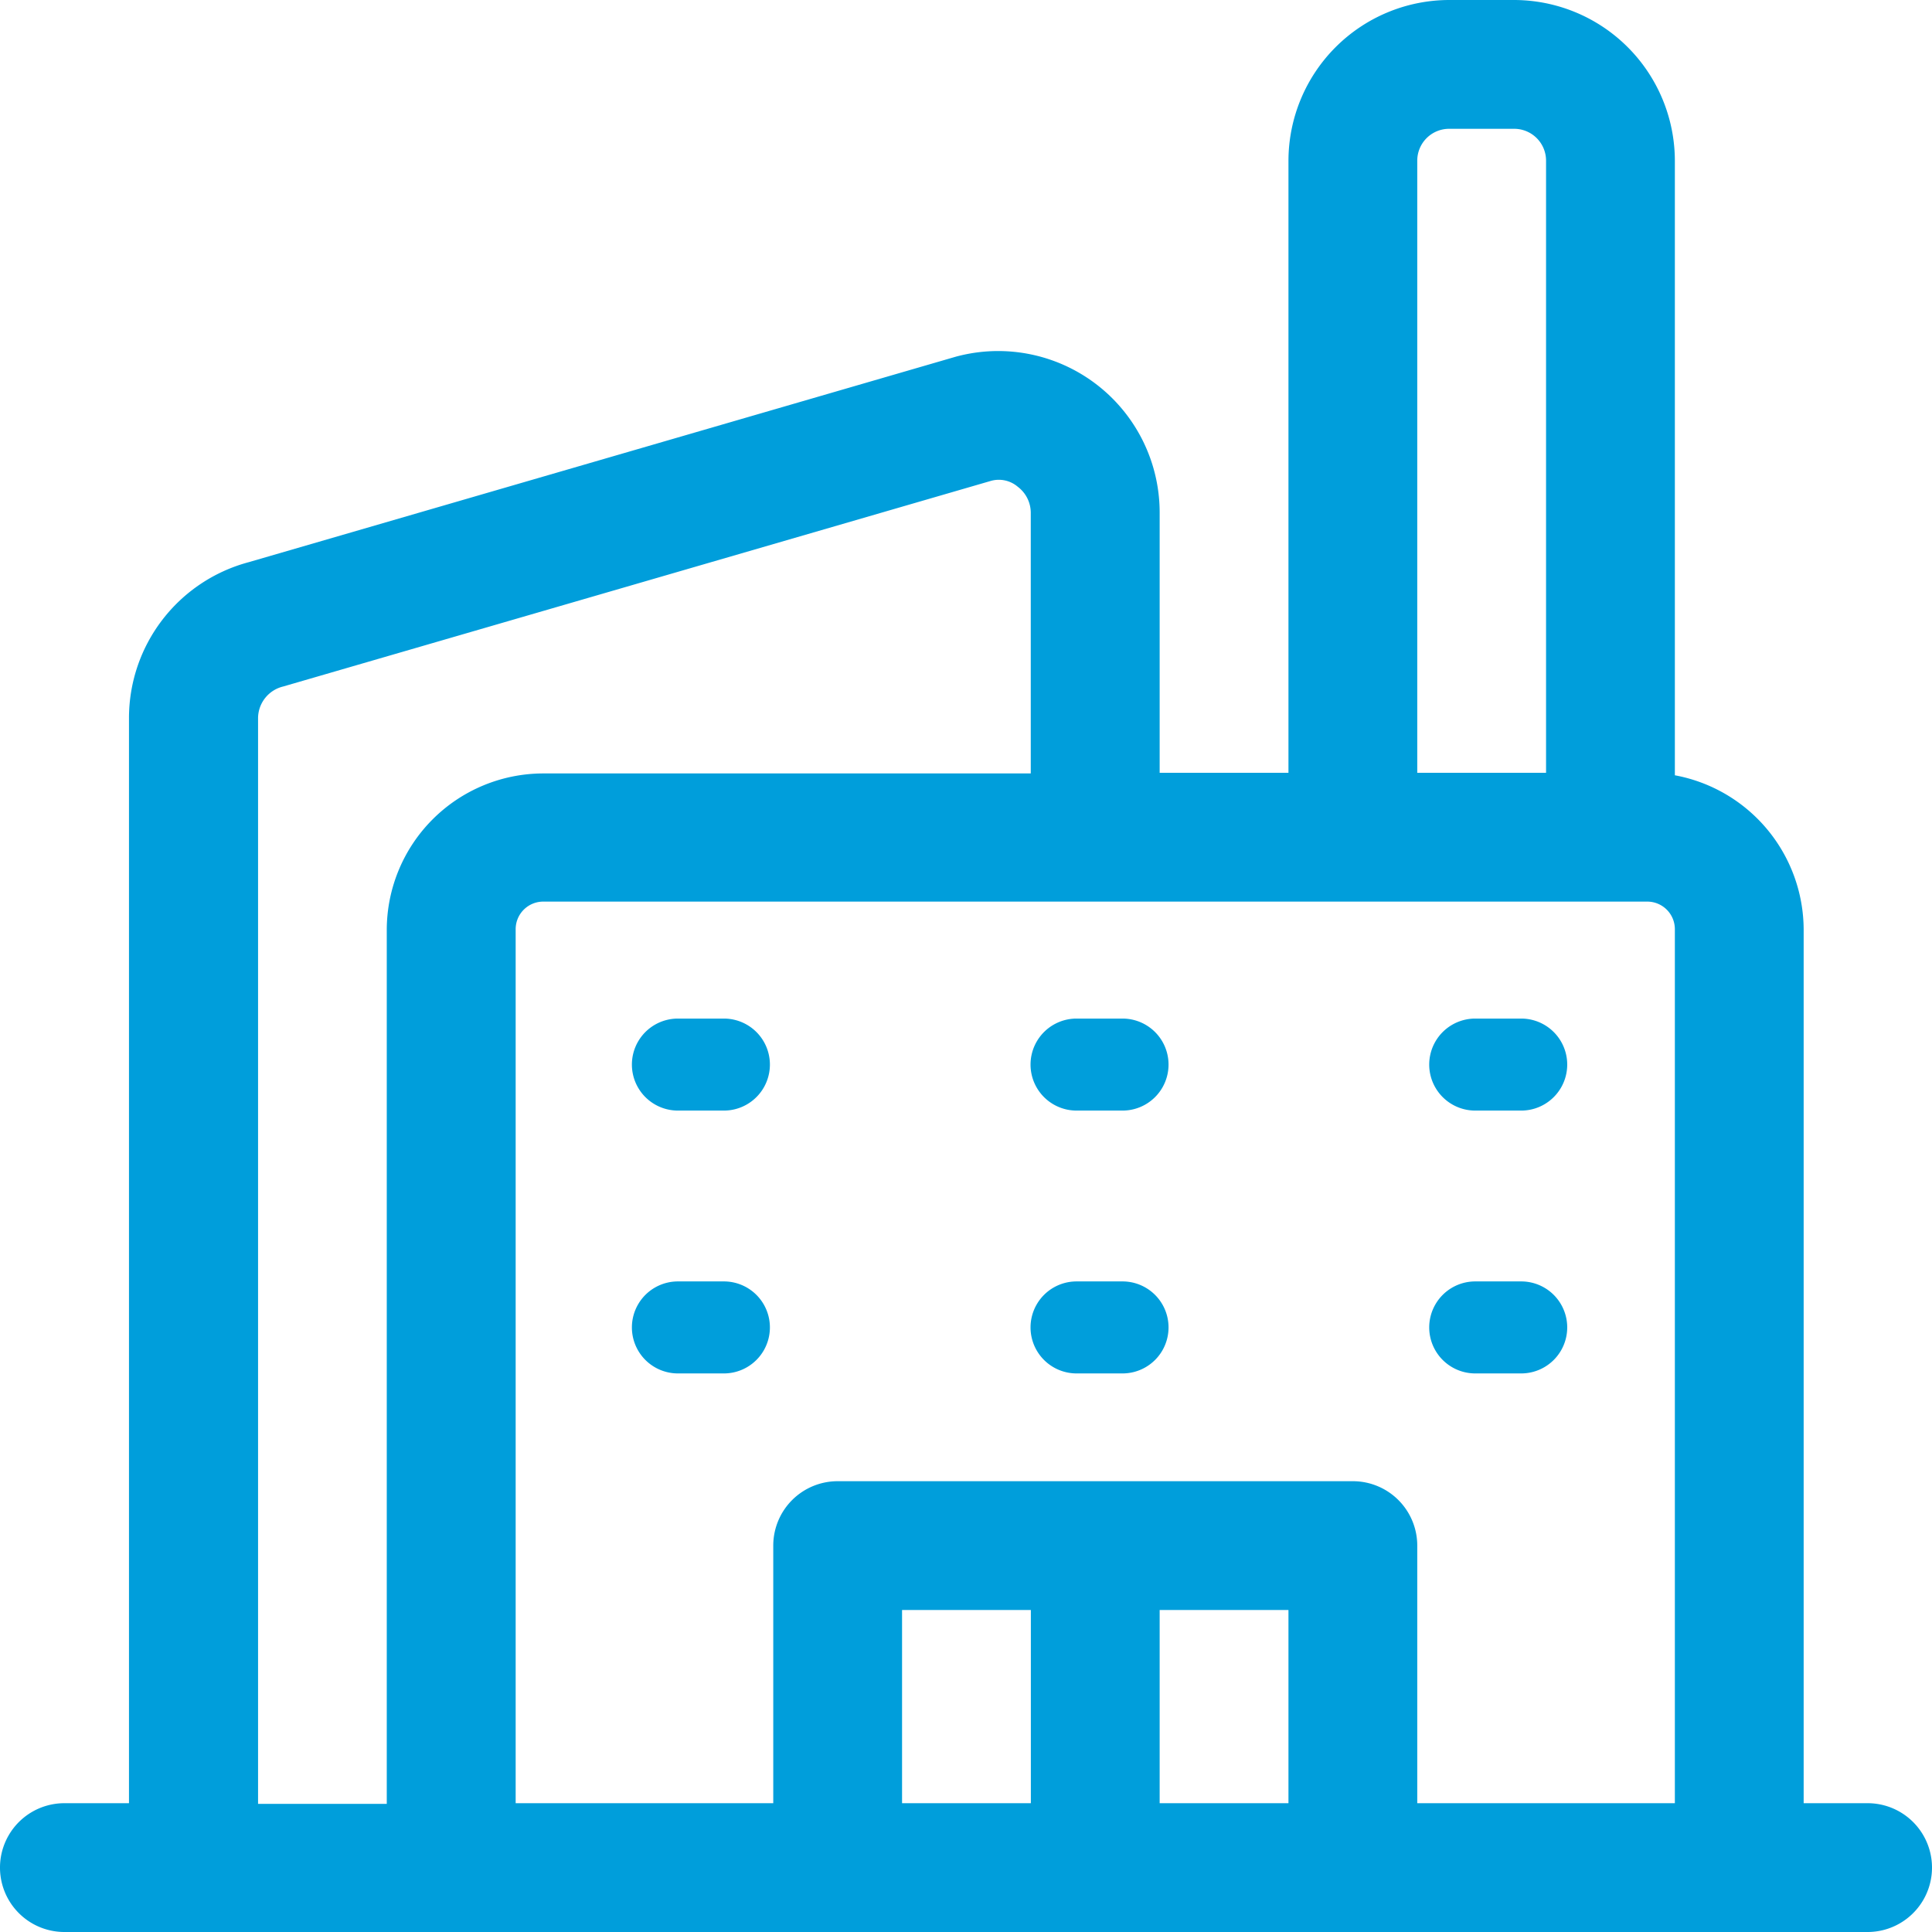 <svg xmlns="http://www.w3.org/2000/svg" width="42" height="42" viewBox="0 0 42 42">
  <g id="_003-industry" data-name="003-industry" transform="translate(-0.99 -1)">
    <path id="Path_278" data-name="Path 278" d="M12.5,16.5h-1a1,1,0,0,0,0,2h1a1,1,0,0,0,0-2Z" transform="translate(4.227 6.643)" fill="#009edb"/>
    <path id="Path_279" data-name="Path 279" d="M18.5,16.5h-1a1,1,0,0,0,0,2h1a1,1,0,0,0,0-2Z" transform="translate(6.893 6.643)" fill="#009edb"/>
    <path id="Path_280" data-name="Path 280" d="M23.5,18.5h1a1,1,0,0,0,0-2h-1a1,1,0,0,0,0,2Z" transform="translate(9.56 6.643)" fill="#009edb"/>
    <path id="Path_281" data-name="Path 281" d="M12.5,20.5h-1a1,1,0,0,0,0,2h1a1,1,0,0,0,0-2Z" transform="translate(4.227 8.357)" fill="#009edb"/>
    <path id="Path_282" data-name="Path 282" d="M18.5,20.5h-1a1,1,0,0,0,0,2h1a1,1,0,0,0,0-2Z" transform="translate(6.893 8.357)" fill="#009edb"/>
    <path id="Path_283" data-name="Path 283" d="M24.5,22.5a1,1,0,0,0,0-2h-1a1,1,0,0,0,0,2Z" transform="translate(9.56 8.357)" fill="#009edb"/>
    <path id="Path_284" data-name="Path 284" d="M41.6,40.2H40.2v-19a3.423,3.423,0,0,0-2.8-3.346V4.5A3.5,3.5,0,0,0,33.9,1H32.5A3.5,3.5,0,0,0,29,4.5V17.8H26.2V12.13a3.511,3.511,0,0,0-4.438-3.374L6.394,13.222a3.508,3.508,0,0,0-2.6,3.388V40.2H2.39a1.4,1.4,0,1,0,0,2.8h39.2a1.4,1.4,0,0,0,0-2.8ZM26.2,36H29v4.2H26.2Zm-2.8,4.2H20.6V36h2.8Zm7-7H19.2a1.4,1.4,0,0,0-1.4,1.4v5.6H12.2v-19a.6.6,0,0,1,.6-.6h24a.6.6,0,0,1,.6.6v19H31.8V34.6A1.4,1.4,0,0,0,30.4,33.2ZM31.8,4.5a.693.693,0,0,1,.7-.7h1.4a.693.693,0,0,1,.7.7V17.8H31.8ZM6.6,16.61a.712.712,0,0,1,.546-.686l15.372-4.466a.635.635,0,0,1,.6.126.709.709,0,0,1,.28.56v5.67h-10.6a3.406,3.406,0,0,0-3.4,3.4v19H6.6Z" transform="translate(0)" fill="#009edb"/>
  </g>
</svg>
